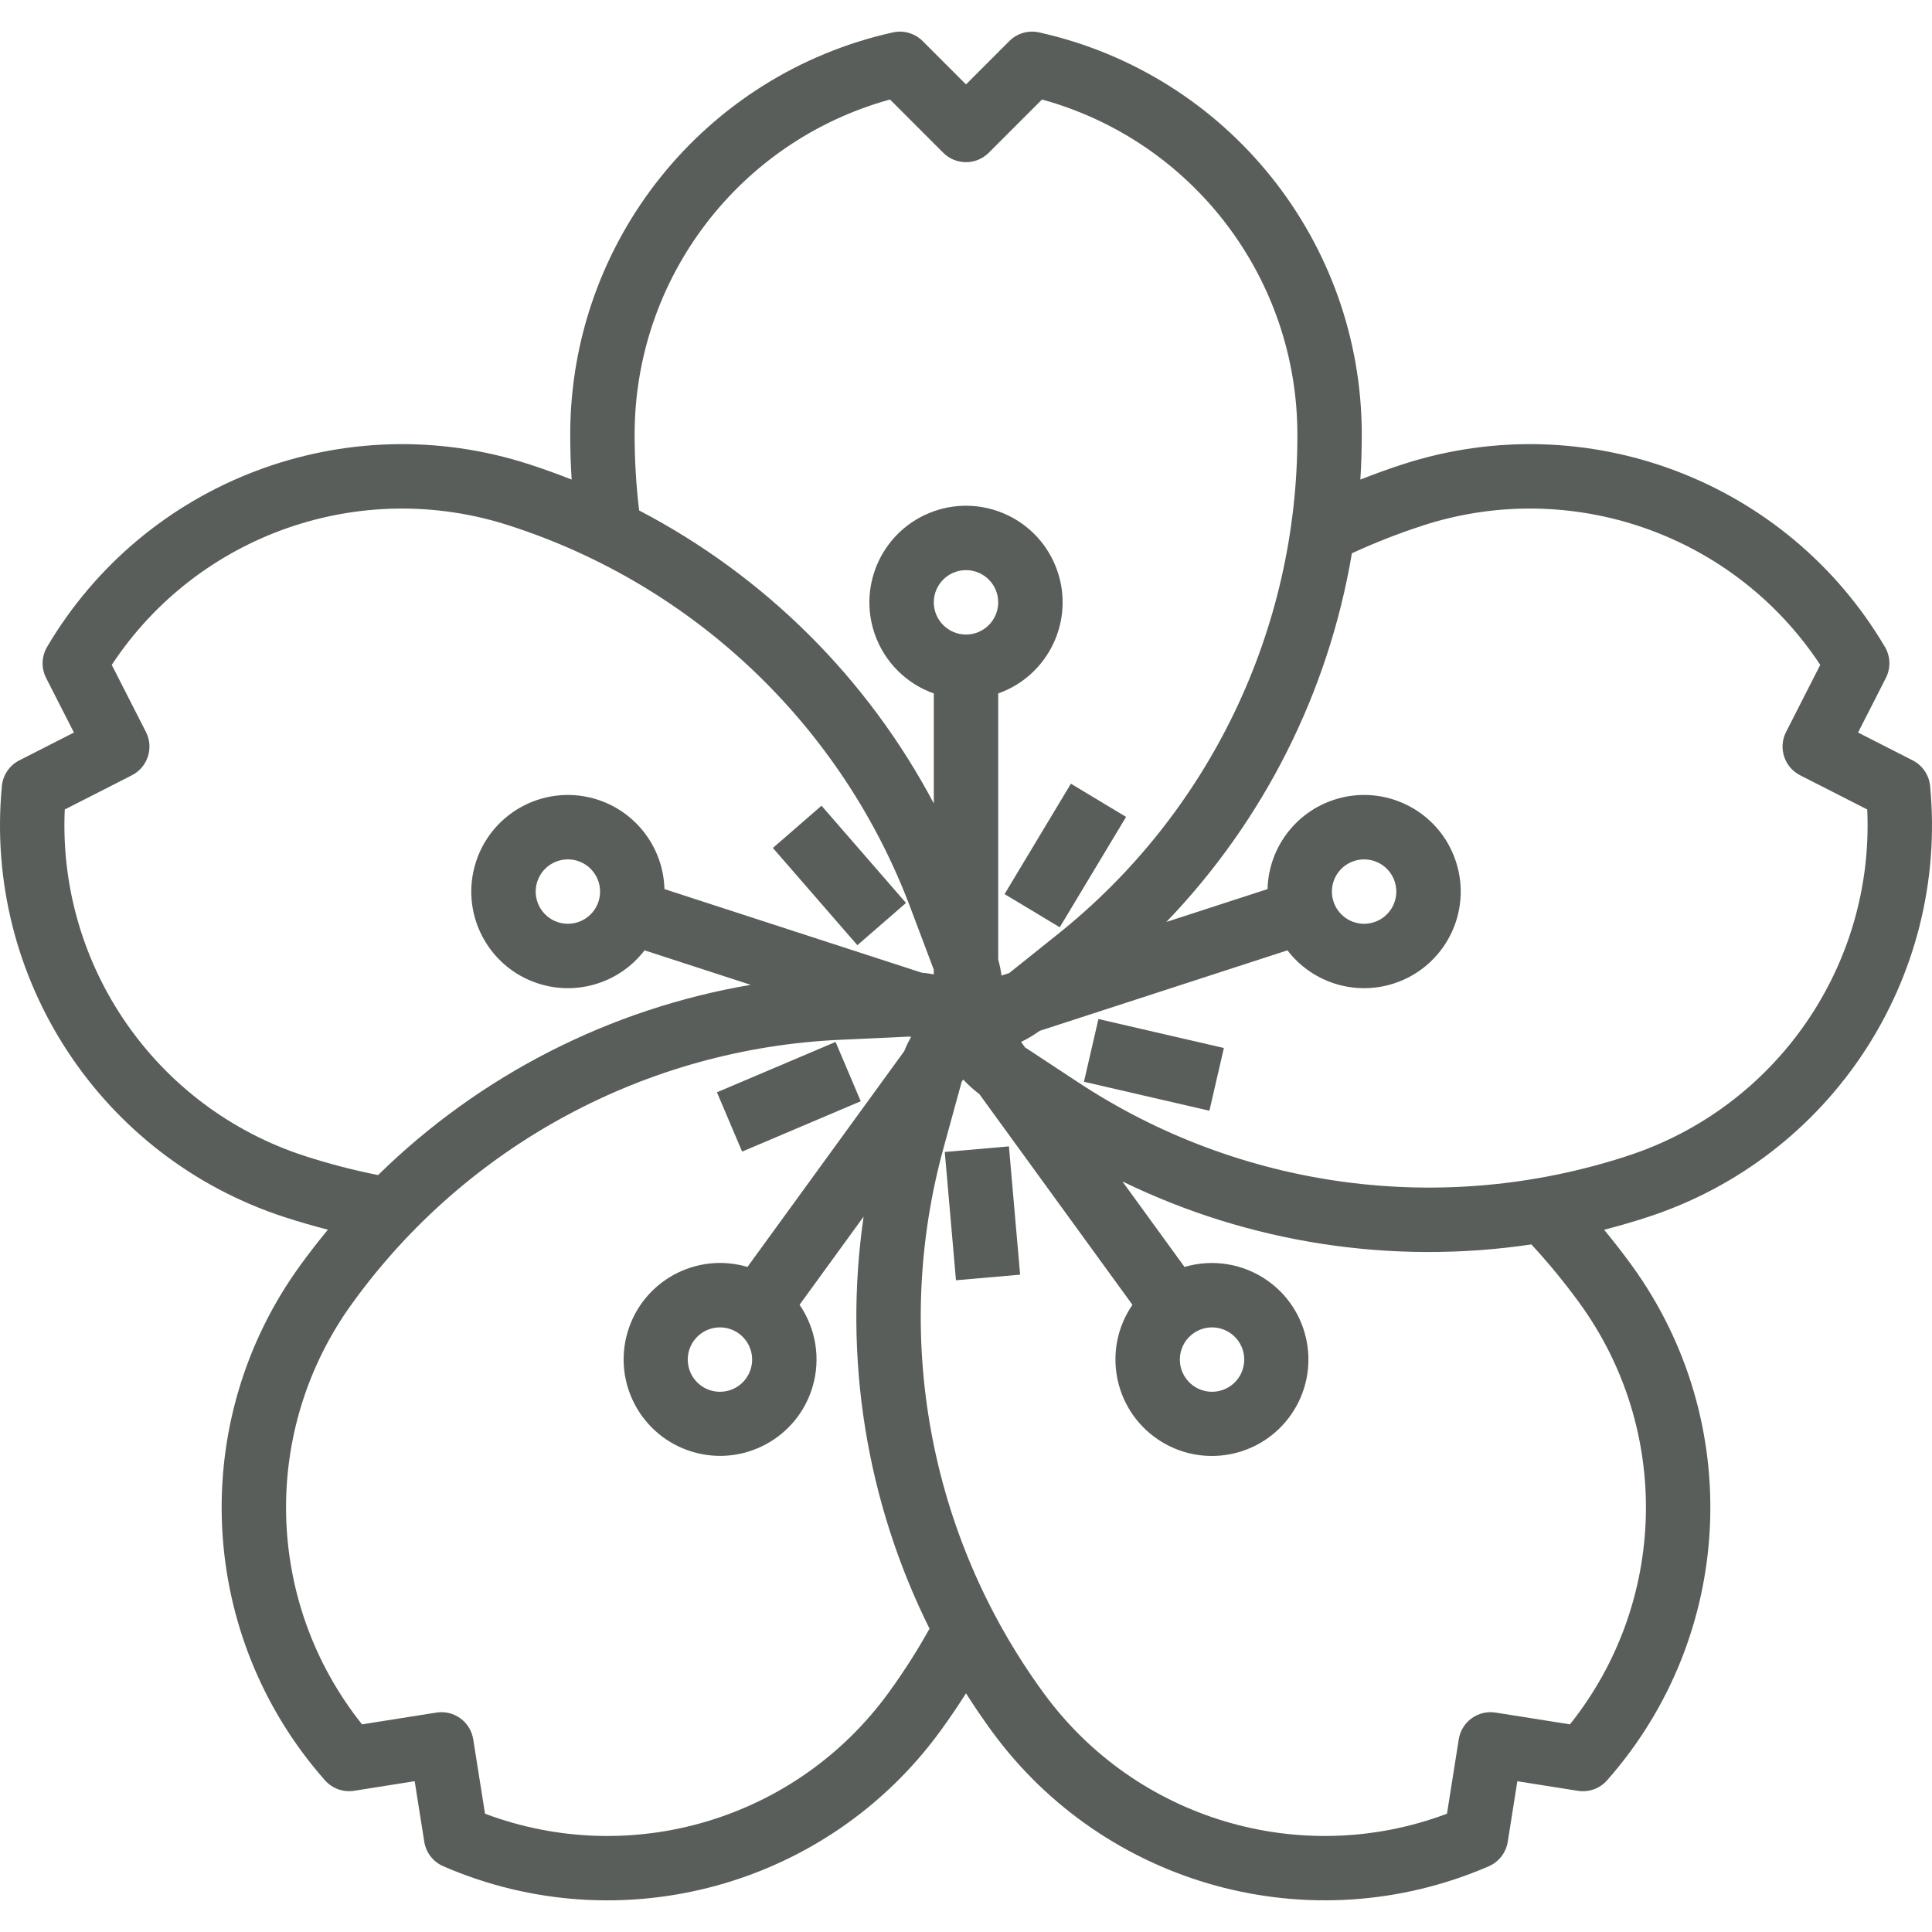 <svg enable-background="new 0 0 480.001 480.001" viewBox="0 0 480.001 480.001" xmlns="http://www.w3.org/2000/svg"><g><g ><path fill="#595e5a" d="m.47 195.276c-4.574 47.767 24.641 92.301 70.278 107.129 3.533 1.147 7.106 2.183 10.718 3.108-2.362 2.856-4.643 5.797-6.842 8.823-28.206 38.821-25.664 92.024 6.115 127.979 1.812 2.048 4.545 3.029 7.246 2.6l15.039-2.382 2.383 15.04c.428 2.701 2.206 4.997 4.715 6.086 44.014 19.114 95.398 5.095 123.606-33.724 2.181-3.003 4.272-6.079 6.272-9.23 1.987 3.129 4.08 6.207 6.277 9.233 28.224 38.795 79.588 52.813 123.606 33.732 2.509-1.089 4.287-3.385 4.715-6.086l2.383-15.04 15.039 2.382c2.701.43 5.435-.551 7.246-2.6 31.778-35.956 34.32-89.158 6.115-127.98-2.181-3-4.462-5.938-6.845-8.813 3.59-.923 7.164-1.962 10.721-3.117 45.639-14.831 74.853-59.371 70.273-107.14-.261-2.723-1.895-5.123-4.332-6.365l-13.567-6.913 6.913-13.567c1.243-2.438 1.154-5.343-.237-7.7-24.376-41.334-74.19-60.193-119.828-45.364-3.529 1.147-7.029 2.409-10.5 3.786.232-3.699.349-7.418.35-11.159 0-47.986-33.329-89.534-80.173-99.944-2.67-.592-5.457.219-7.392 2.152l-10.764 10.772-10.767-10.769c-1.935-1.933-4.722-2.744-7.392-2.152-46.844 10.41-80.173 51.958-80.173 99.944 0 3.711.12 7.436.357 11.154-3.446-1.364-6.946-2.624-10.5-3.781-45.639-14.831-95.456 4.028-119.832 45.365-1.391 2.357-1.48 5.262-.237 7.7l6.913 13.567-13.569 6.909c-2.436 1.242-4.07 3.643-4.33 6.365zm220.314 225.254c-22.85 31.452-63.895 43.764-100.284 30.082l-2.926-18.475c-.691-4.364-4.789-7.341-9.153-6.65l-18.475 2.926c-24.257-30.379-25.231-73.22-2.38-104.67 28.333-39.192 73.025-63.285 121.339-65.415l16.616-.772c.188-.009.376-.014.564-.016l.261.085c-.642 1.148-1.212 2.334-1.706 3.553l-38.936 53.591c-12.689-3.756-26.02 3.487-29.776 16.176s3.487 26.02 16.176 29.776 26.02-3.487 29.776-16.176c2.052-6.932.864-14.419-3.232-20.376l15.913-21.9c-5.086 34.998.628 70.714 16.379 102.378-3.07 5.49-6.461 10.793-10.156 15.883zm11.216-270.88c0-4.418 3.582-8 8-8s8 3.582 8 8-3.582 8-8 8c-4.416-.005-7.995-3.584-8-8zm-46.658 192.839c-2.597 3.574-7.6 4.366-11.175 1.769s-4.366-7.6-1.769-11.175 7.6-4.366 11.175-1.769c1.716 1.247 2.867 3.125 3.199 5.221.33 2.096-.184 4.237-1.43 5.954zm207.09-18.745c22.851 31.45 21.877 74.29-2.38 104.669l-18.475-2.926c-4.364-.691-8.462 2.286-9.153 6.65l-2.924 18.475c-36.388 13.681-77.432 1.369-100.282-30.082-28.519-39.057-37.623-89.007-24.718-135.614l4.4-16.043c.015-.054.031-.107.046-.161l.366-.5c1.23 1.32 2.571 2.531 4.009 3.621l38.03 52.342c-7.502 10.907-4.741 25.831 6.166 33.333s25.831 4.741 33.333-6.166 4.741-25.831-6.166-33.333c-5.96-4.099-13.453-5.288-20.389-3.234l-15.441-21.253c31.517 15.346 66.939 20.802 101.613 15.653 4.271 4.617 8.267 9.482 11.965 14.569zm-84.83 9.34c2.597 3.575 1.803 8.578-1.771 11.174-3.575 2.597-8.578 1.803-11.174-1.771-2.597-3.575-1.804-8.578 1.771-11.174 1.716-1.247 3.858-1.761 5.953-1.429 2.095.334 3.972 1.484 5.219 3.2zm45.822-202.5c36.972-12.015 77.415 2.15 98.811 34.607l-8.492 16.667c-2.005 3.937-.439 8.754 3.498 10.759.001 0 .001.001.002.001l16.667 8.492c1.767 38.836-22.626 74.067-59.6 86.079-45.959 15.051-96.276 8.274-136.615-18.4l-13.029-8.572-.983-1.353c1.628-.786 3.185-1.711 4.653-2.765l61.527-19.992c6.185 8.076 16.792 11.372 26.465 8.225 12.606-4.097 19.503-17.638 15.406-30.243-4.097-12.606-17.638-19.503-30.243-15.406-9.672 3.144-16.312 12.042-16.573 22.208l-25.146 8.171c24.231-25.201 40.298-57.124 46.1-91.6 5.711-2.634 11.572-4.93 17.553-6.874zm-16.986 83.321c4.202-1.365 8.715.935 10.08 5.137s-.935 8.715-5.137 10.08-8.715-.935-10.08-5.136c-1.37-4.193.918-8.703 5.111-10.073.009-.002.017-.005.026-.008zm-178.77-105.9c0-38.875 25.968-72.961 63.448-83.281l13.227 13.227c3.124 3.124 8.189 3.124 11.314 0l13.227-13.227c37.48 10.32 63.448 44.406 63.448 83.281.114 48.361-21.88 94.122-59.715 124.243l-11.886 9.51-1.9.618c-.189-1.347-.466-2.681-.829-3.992v-66.1c12.497-4.418 19.046-18.131 14.627-30.627-4.418-12.497-18.131-19.046-30.627-14.627-12.497 4.418-19.046 18.131-14.627 30.627 2.416 6.835 7.793 12.211 14.627 14.627v27.336c-16.466-31.124-41.998-56.512-73.215-72.8-.743-6.247-1.117-12.531-1.119-18.822zm-141.574 93.109 16.667-8.492c3.938-2.004 5.505-6.821 3.501-10.758 0-.001-.001-.001-.001-.002l-8.496-16.667c21.396-32.457 61.839-46.622 98.811-34.607 46.029 14.836 82.753 49.894 99.709 95.185l5.715 15.155v1.15c-.991-.186-1.991-.324-3-.414l-63.918-20.768c-.274-10.164-6.911-19.056-16.577-22.21-12.606-4.095-26.146 2.804-30.241 15.411-4.095 12.606 2.804 26.146 15.411 30.241 9.673 3.142 20.276-.153 26.463-8.226l26.38 8.572c-34.96 5.938-67.267 22.43-92.583 47.262-6.169-1.225-12.261-2.812-18.244-4.753-36.974-12.012-61.367-47.243-59.6-86.079zm132.606 22.869c-1.365 4.202-5.879 6.502-10.081 5.136-4.202-1.365-6.502-5.879-5.136-10.081 1.365-4.202 5.878-6.501 10.08-5.136 4.198 1.37 6.496 5.879 5.137 10.081z"/><path fill="#595e5a" d="m179.815 264.406h32v16.001h-32z" transform="matrix(.921 -.391 .391 .921 -90.871 98.166)"/><path fill="#595e5a" d="m236.182 285.468h16v32h-16z" transform="matrix(.996 -.087 .087 .996 -25.346 22.429)"/><path fill="#595e5a" d="m278.772 248.45h16v32h-16z" transform="matrix(.225 -.974 .974 .225 -35.41 484.383)"/><path fill="#595e5a" d="m200.509 201.422h16.001v32h-16.001z" transform="matrix(.755 -.656 .656 .755 -91.497 190.132)"/><path fill="#595e5a" d="m248.721 204.504h32v16h-32z" transform="matrix(.515 -.857 .857 .515 -53.77 329.972)"/></g></g></svg>